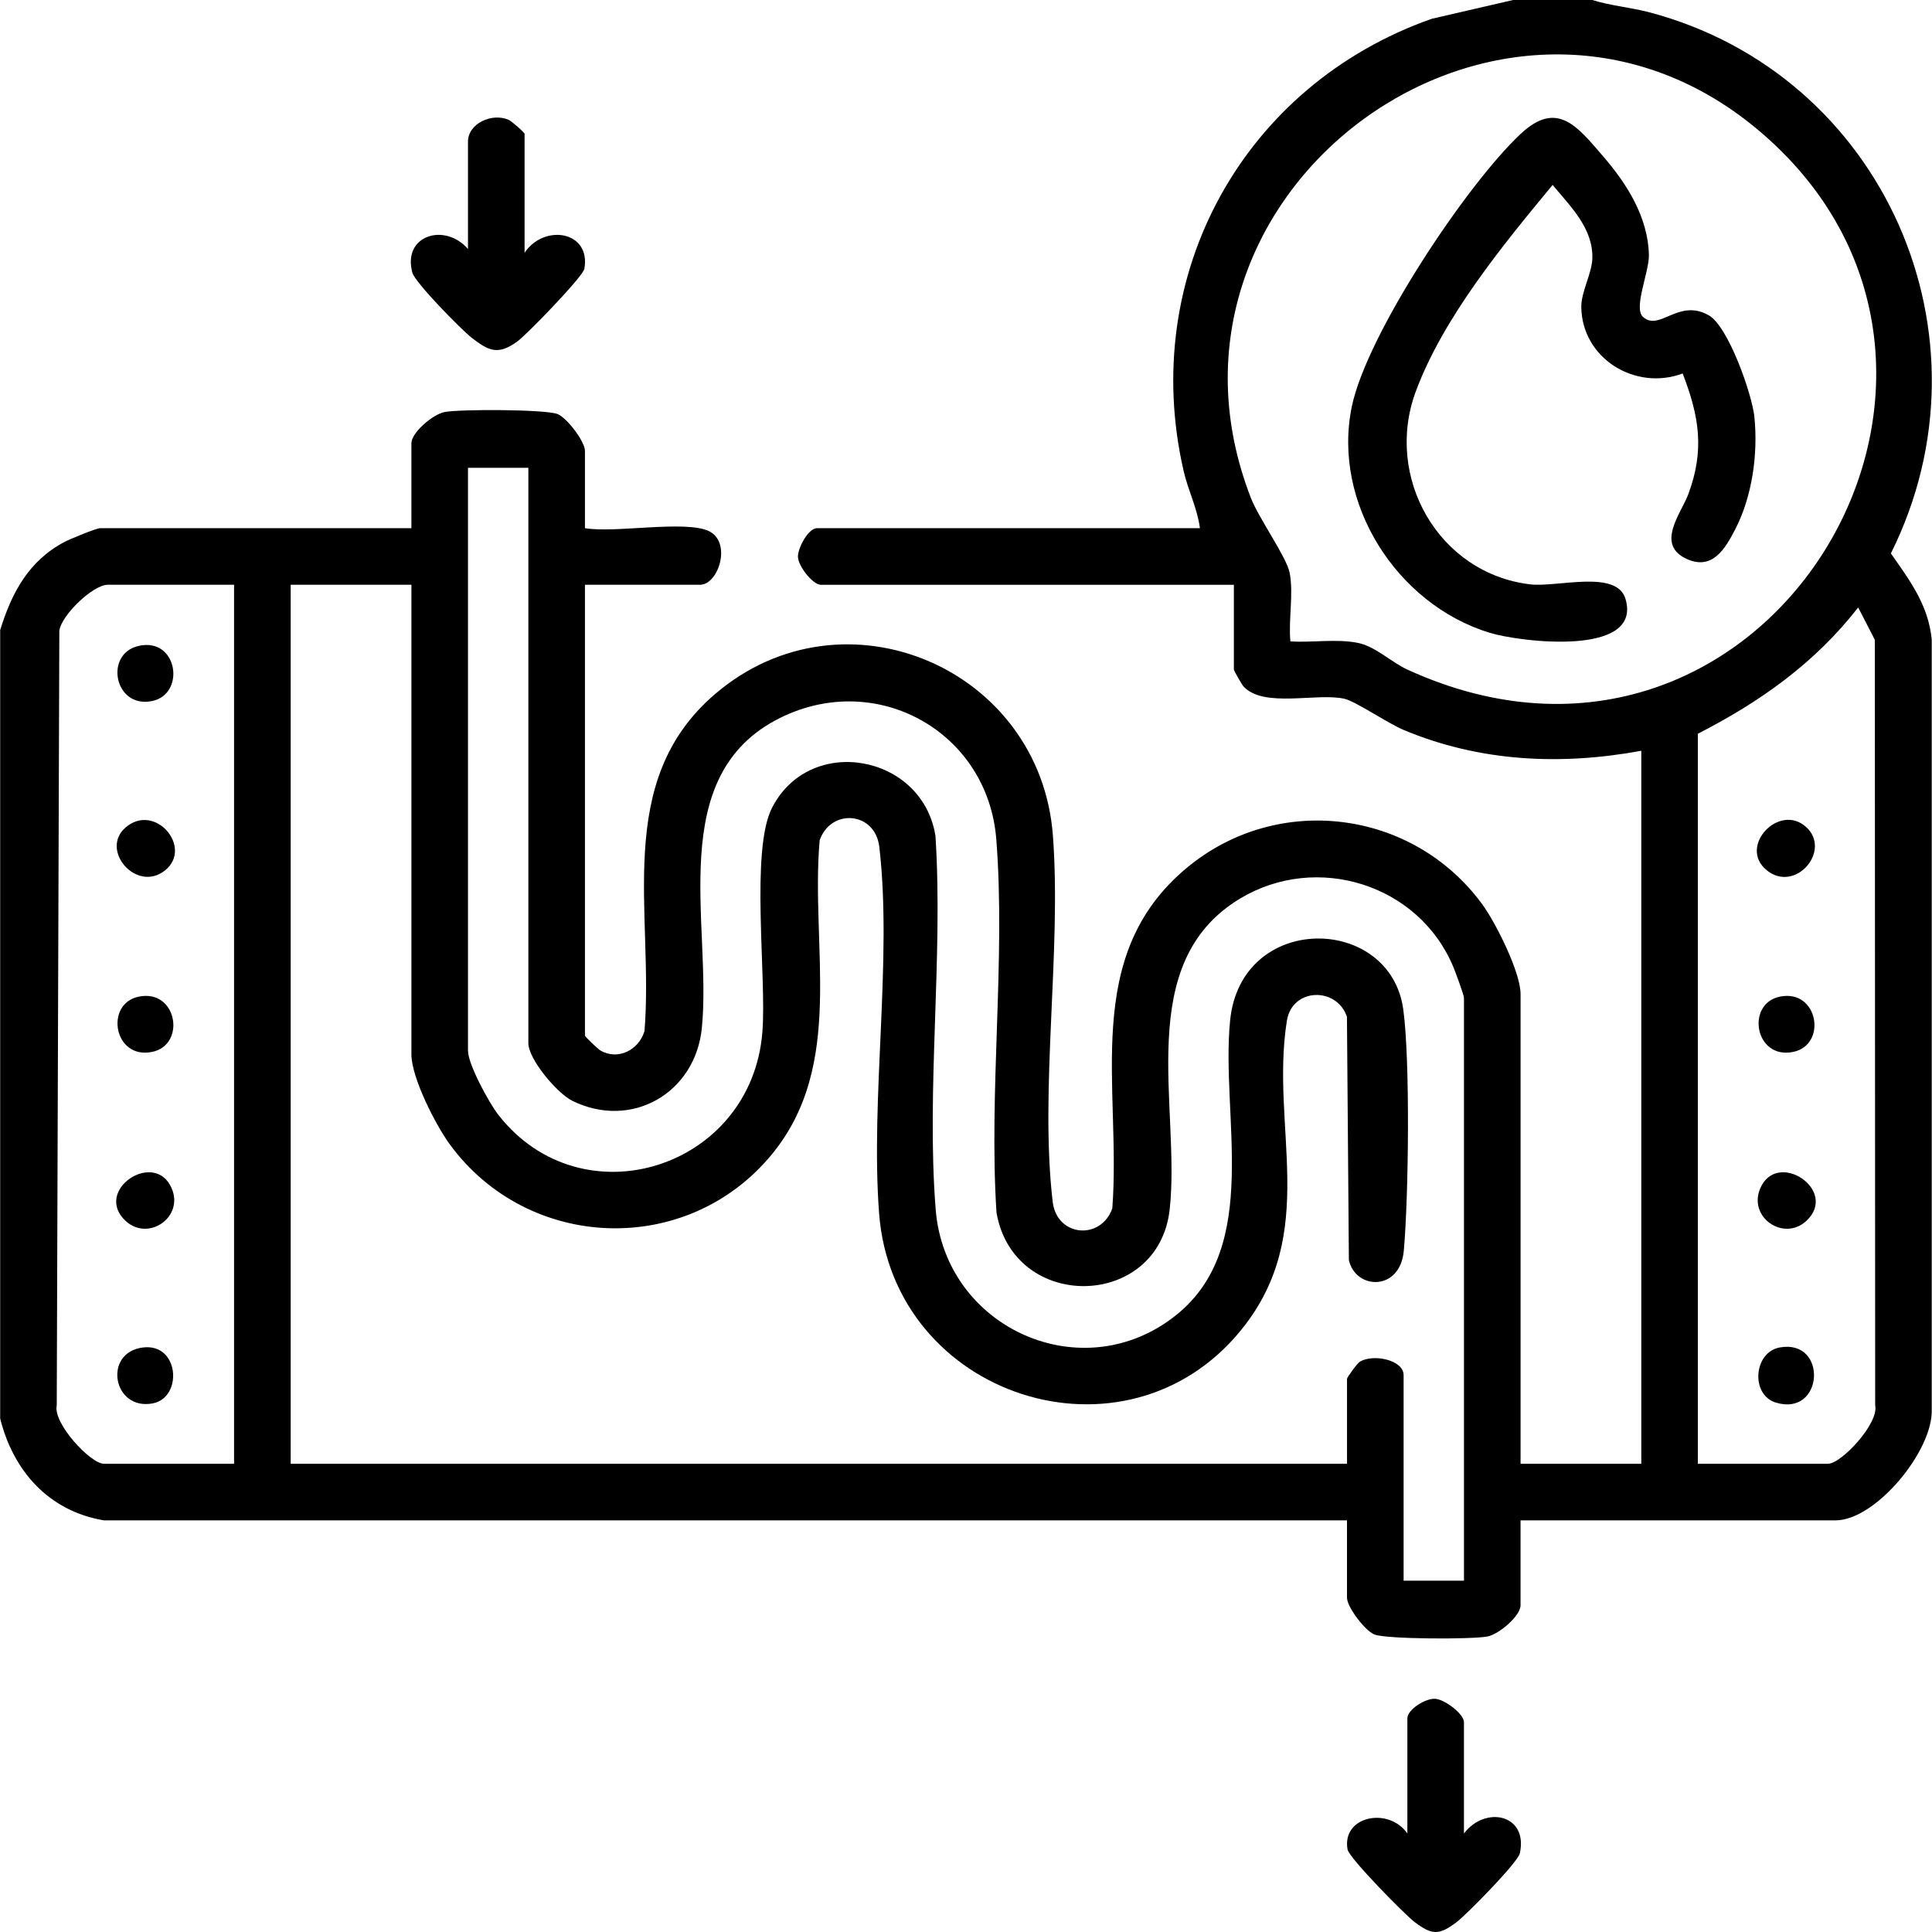 <?xml version="1.0" encoding="UTF-8"?> <svg xmlns="http://www.w3.org/2000/svg" id="katman_1" version="1.1" viewBox="0 0 1000 1000"><path d="M824.14,0c9.66,3.01,19.86,3.8,29.71,6.41,121.28,32.16,180.88,167.68,124.87,280.03,9.82,14.11,19.36,26.59,21.14,44.56v398.32c.9,21.46-29.03,57.62-49.78,57.62h-163.05v43.94c0,5.57-11.16,14.96-17.05,16.15-7.76,1.57-52.43,1.46-58.61-1.03-4.89-1.97-14.17-14.23-14.17-19.03v-40.03H53.78c-28.39-4.78-46.88-25.38-53.69-52.72v-408.12c6.02-19.43,14.82-35.9,33.42-45.66,2.8-1.47,16.36-7.06,18.33-7.06h161.1v-43.94c0-5.57,11.16-14.96,17.05-16.15,7.76-1.57,52.43-1.46,58.61,1.03,4.89,1.97,14.17,14.23,14.17,19.03v40.03c15.25,2.68,51.61-4.21,63.97,1.44,12.21,5.58,5.26,27.85-4.41,27.85h-59.56v233.35c0,.55,6.55,6.83,8,7.69,9.07,5.36,19.95-.29,22.83-10.05,4.92-61.29-16.44-129.07,36.49-174.4,66.55-57,168.37-13.53,174.89,73.2,4.5,59.88-6.92,131.4-.12,189.53,2.14,18.31,25.02,20.09,30.87,3.45,4.75-62.79-16.46-130.48,38.55-176.25,47.01-39.1,116.89-30.29,152.9,18.82,7.01,9.56,19.86,35.22,19.86,46.54v243.11h62.49v-369.06c-41.77,7.69-83.59,5.71-122.99-10.77-8.05-3.37-24.91-14.85-30.7-16.16-14.32-3.23-41.71,4.99-52.21-6.37-.75-.81-4.98-8.18-4.98-8.68v-43.94h-213.82c-4.09,0-11.81-9.7-11.82-14.65,0-4.42,5.33-14.64,9.87-14.64h198.2c-1.34-10.28-6.13-19.55-8.44-29.63-23.31-101.46,31.06-199.77,128.47-234.05l42.05-9.7h41.01ZM667.91,331.97c11.38.78,24.12-1.51,35.27.86,8.8,1.87,17.13,10.02,25.3,13.76,185.85,85.08,330.02-156.29,180.55-280.13-130.79-108.36-323.64,31.55-261.57,191.27,4.1,10.54,18.37,30.53,20.02,38.56,2.2,10.66-.67,24.6.43,35.69ZM273.47,242.14h-31.24v301.69c0,7.02,10.88,27,15.67,33.15,43.45,55.7,131.16,27.8,136.71-42.84,2.26-28.75-6.33-93.96,5.01-116.06,19.68-38.36,77.91-27.66,84.58,14.62,4.04,62.79-4.79,131.09.1,193.22,4.87,61.86,76.47,93.75,124.88,54.44,43.84-35.6,22.59-102.47,27.52-152.13,5.59-56.28,82.93-54.99,89.64-5.71,3.61,26.49,2.75,97.28.26,124.9-1.9,21.05-24.83,20.31-28.42,4.85l-1-125.97c-5.27-15.67-28.37-15.11-31.09,2.02-8.77,55.21,17.22,109.57-23.59,159.97-59.84,73.92-180.33,34.94-187.49-60.42-4.5-59.88,6.92-131.4.12-189.53-2.14-18.31-25.02-20.09-30.87-3.45-4.84,55.31,13.42,116.27-24.8,162.66-43.9,53.29-126.04,50.21-166.65-5.24-7.31-9.99-19.86-34.54-19.86-46.54v-243.11h-62.49v454.98h546.76v-43.94c0-.88,5.37-8.12,6.69-8.92,6.88-4.15,22.6-.9,22.6,6.96v106.42h31.24v-301.69c0-1.43-4.44-13.39-5.51-15.97-17.78-42.79-70.66-59.27-110.33-35.43-55.63,33.43-30.74,107.72-36.46,160.76-5.63,52.1-80.75,53.57-89.67,1.77-4.04-62.79,4.79-131.09-.1-193.22-4.37-55.46-61.61-87.66-111.8-62.84-60.25,29.8-35.28,106.98-40.6,160.53-3.35,33.7-36.3,52.78-66.99,37.74-7.91-3.88-22.81-21.55-22.81-29.91V242.14ZM121.16,302.67H55.74c-7.46,0-23.86,15.51-25.03,23.79l-1.34,400.93c-2.08,9.32,17.56,30.26,24.41,30.26h67.37v-454.98ZM878.81,757.65h67.37c6.86,0,26.49-20.94,24.41-30.26l-.18-396.23-8.62-16.74c-22.46,28.84-50.71,48.82-82.99,65.38v377.85Z"></path><path d="M271.52,130.83c10.14-15.15,34.47-11.25,30.94,8.33-.74,4.07-29.89,34.14-34.76,37.64-9.87,7.09-14.62,4.98-23.56-1.98-5.39-4.2-29.33-28.57-30.72-33.72-5.22-19.42,16.91-25.98,28.81-12.22v-55.65c0-9.13,12.22-15.03,20.98-11.22,1.67.73,8.31,6.57,8.31,7.31v61.51Z"></path><path d="M757.74,949.02c11.03-14.6,33.4-9.96,28.91,10.3-1.04,4.69-27.53,31.68-32.78,35.62-8.98,6.74-12.58,6.74-21.56,0-5.16-3.87-34.03-33.28-34.81-37.61-3.14-17.37,21.24-22.29,30.95-8.32v-59.56c0-4.62,9.36-10.44,14.35-10.16s14.94,7.85,14.94,12.11v57.61Z"></path><path d="M870.96,193.31c-24.62,9.19-52.16-7.83-52.48-34.38-.09-7.91,5.51-17.37,5.72-25.25.42-15.62-11.47-26.95-20.57-37.96-25.8,31.18-56.58,68.61-70.81,106.86-16.52,44.42,11.81,94.32,59.3,99.89,13.89,1.63,44.61-7.83,49.21,7.46,9.08,30.21-54.6,22.41-70.35,17.58-48.07-14.75-81.6-67.17-71.29-117.05,7.72-37.33,59.21-114.71,87.35-141.12,18.94-17.77,29.38-3.93,42.89,11.75,12.26,14.23,23.08,31.35,23.54,50.83.21,8.83-8.19,27.56-3.04,32.13,8.63,7.68,18.29-9.82,34.06-.83,10.11,5.77,22.4,40.89,23.58,52.57,1.94,19.2-1.09,41.16-9.99,58.32-5.11,9.87-11.64,21.04-24.65,15.37-16.97-7.4-3.27-23.71.45-33.71,8.5-22.86,5.64-40.26-2.94-62.46Z"></path><path d="M71.8,334.31c20.3-4.53,24.41,24.98,6.91,28.55-19.6,4.01-24.94-24.53-6.91-28.55Z"></path><path d="M73.84,697.47c19.12-2.47,20.86,25.93,5.26,28.91-20.7,3.96-25.92-26.24-5.26-28.91Z"></path><path d="M71.83,515.86c19.91-4.07,24.65,24.98,6.89,28.61-19.91,4.07-24.65-24.98-6.89-28.61Z"></path><path d="M65.14,632.05c-17.3-15.82,15.07-37.39,23.75-16.91,6.35,14.99-12.15,27.52-23.75,16.91Z"></path><path d="M85.45,450.49c-14.75,11.88-34.07-10.58-20.36-22.26,15.24-12.98,34.95,10.51,20.36,22.26Z"></path><path d="M921.26,697.43c24.89-4.42,22.81,36.01-2.02,28.57-13.26-3.97-11.65-26.15,2.02-28.57Z"></path><path d="M921.26,515.86c19.91-4.07,24.65,24.98,6.89,28.61-19.91,4.07-24.65-24.98-6.89-28.61Z"></path><path d="M934.83,632.05c-11.61,10.62-30.1-1.92-23.75-16.91,8.68-20.48,41.05,1.08,23.75,16.91Z"></path><path d="M934.95,428.16c13.16,12.18-5.67,34.22-20.43,22.33-15.22-12.26,6.47-35.24,20.43-22.33Z"></path></svg> 